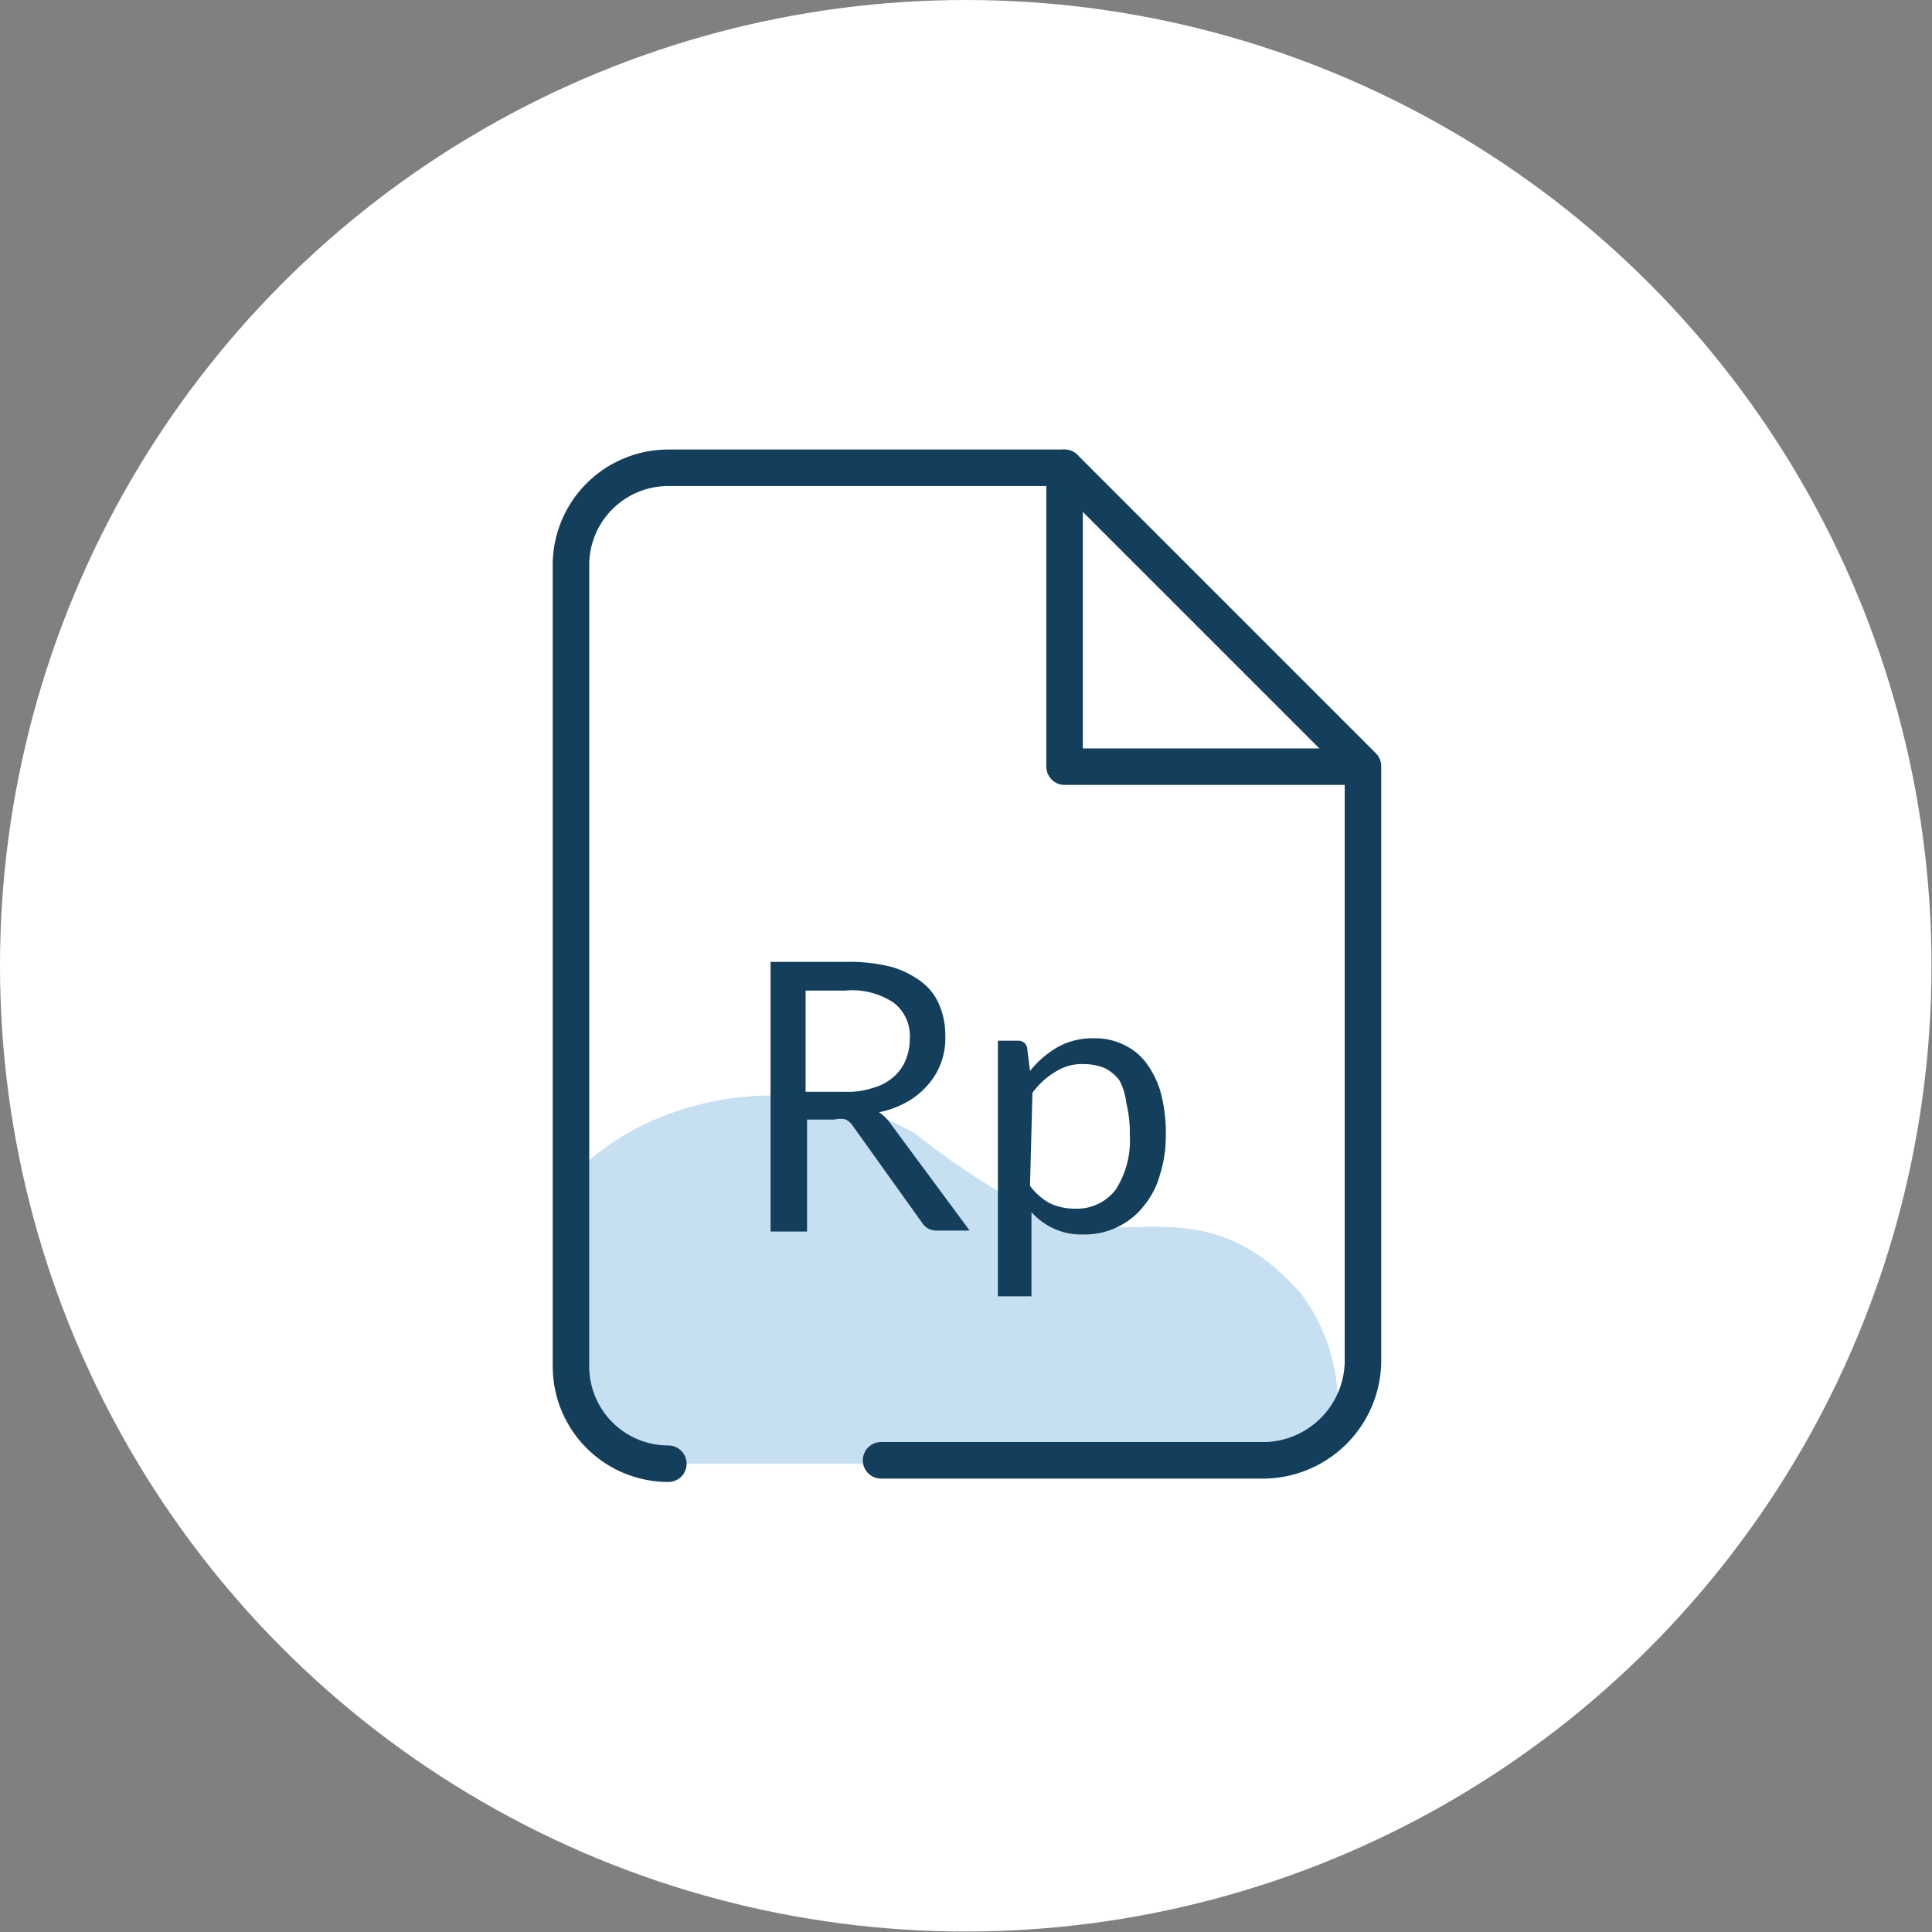 <svg xmlns="http://www.w3.org/2000/svg" viewBox="0 0 39.69 39.69"><rect x="0" y="0" width="39.69" height="39.69" fill="#808080" stroke="none"/><defs><style>.cls-1{fill:#fff;}.cls-2{fill:#4198d3;fill-rule:evenodd;opacity:0.3;}.cls-3{fill:none;stroke:#133f5d;stroke-linecap:round;stroke-linejoin:round;stroke-width:0.75px;}.cls-4{fill:#133f5d;}</style></defs><title>Landing Page Feature 2</title><g id="Layer_2" data-name="Layer 2"><circle class="cls-1" cx="19.84" cy="19.84" r="19.84"/><path class="cls-1" d="M13.73,30.07a2,2,0,0,1-2-2V11.66a2,2,0,0,1,2-2.05h8.14L28,15.74V28a2.06,2.06,0,0,1-2,2H18.1"/><path class="cls-2" d="M27.45,29.39a2,2,0,0,1-1.51.68H13.73a2,2,0,0,1-2-2V24.18a5.43,5.43,0,0,1,2.17-1.35,6,6,0,0,1,4.89.45A16.46,16.46,0,0,0,21.45,25l.28.1c1.53.43,3.18-.62,5,1.48A3.82,3.82,0,0,1,27.45,29.39Z"/><path class="cls-3" d="M13.73,30.07a2,2,0,0,1-2-2V11.66a2,2,0,0,1,2-2.05h8.14L28,15.74V28a2.06,2.06,0,0,1-2,2H18.1"/><polyline id="polyline4-9" class="cls-3" points="21.87 9.61 21.87 15.75 27.98 15.75"/><path class="cls-4" d="M19.92,25.28h-.67a.34.34,0,0,1-.3-.15l-1.43-2a.42.42,0,0,0-.14-.13.49.49,0,0,0-.24,0h-.56v2.3h-.75V19.76h1.56a3.52,3.52,0,0,1,.91.1,1.86,1.86,0,0,1,.63.31,1.15,1.15,0,0,1,.37.48,1.62,1.62,0,0,1,.12.64,1.44,1.44,0,0,1-.36,1,1.65,1.65,0,0,1-.43.35,2,2,0,0,1-.57.21.91.91,0,0,1,.24.24Zm-2.56-2.85a1.64,1.64,0,0,0,.57-.08,1.05,1.05,0,0,0,.42-.22.91.91,0,0,0,.25-.34,1.13,1.13,0,0,0,.09-.45.86.86,0,0,0-.33-.74,1.54,1.54,0,0,0-1-.25h-.81v2.08Z"/><path class="cls-4" d="M21.16,22a2.06,2.06,0,0,1,.57-.49,1.47,1.47,0,0,1,.74-.18,1.33,1.33,0,0,1,.61.13,1.22,1.22,0,0,1,.47.38,1.88,1.88,0,0,1,.3.62,3.25,3.25,0,0,1,.1.87,2.63,2.63,0,0,1-.12.8,1.69,1.69,0,0,1-.33.64,1.48,1.48,0,0,1-.53.43,1.51,1.51,0,0,1-.71.16,1.36,1.36,0,0,1-1.07-.46v1.73H20.5V21.38h.41a.18.18,0,0,1,.19.14Zm0,2.36a1.22,1.22,0,0,0,.41.36,1.19,1.19,0,0,0,.51.11,1,1,0,0,0,.84-.39,1.86,1.86,0,0,0,.29-1.11,2.52,2.52,0,0,0-.07-.66A1.33,1.33,0,0,0,23,22.2a.85.85,0,0,0-.31-.26,1.16,1.16,0,0,0-.42-.08,1,1,0,0,0-.59.16,1.57,1.57,0,0,0-.47.43Z"/></g></svg>